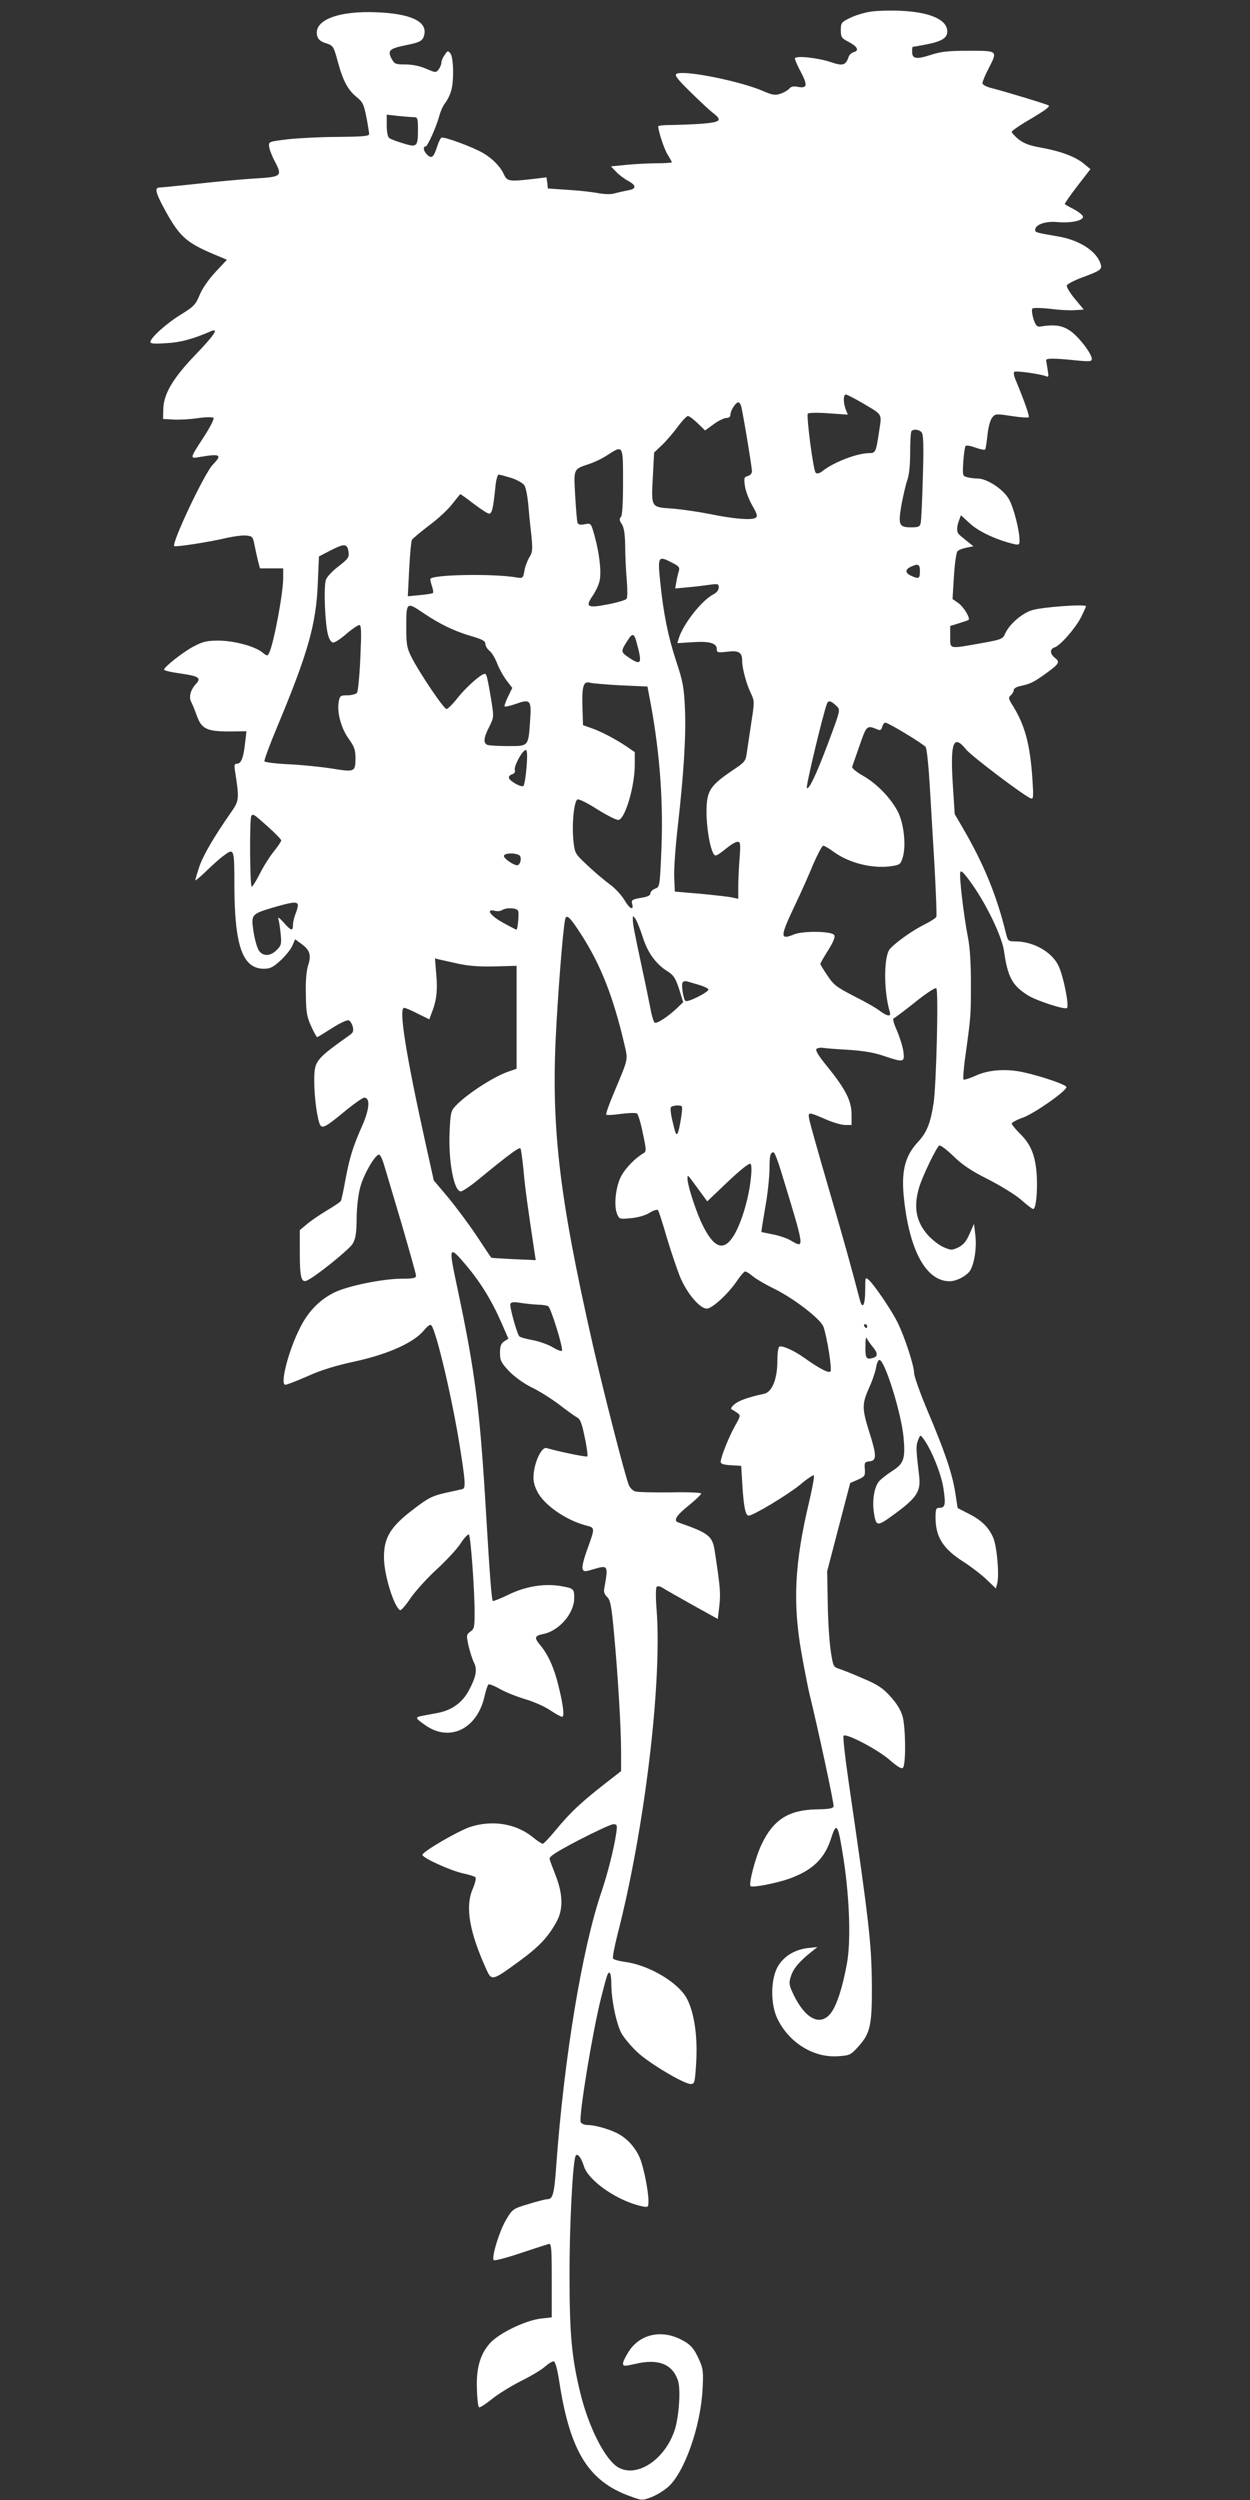 <?xml version="1.0" standalone="no"?>
<!DOCTYPE svg PUBLIC "-//W3C//DTD SVG 20010904//EN"
 "http://www.w3.org/TR/2001/REC-SVG-20010904/DTD/svg10.dtd">
<svg version="1.0" xmlns="http://www.w3.org/2000/svg"
 width="640pt" height="1280pt" viewBox="0 0 640 1280"
 preserveAspectRatio="xMidYMid meet">
<rect x="0" y="0" width="640" height="1280" fill="#333333" stroke="none"/>
<g transform="translate(0,1280) scale(0.1,-0.1)"
fill="#ffffff" stroke="none">
<path d="M4450 12739 c-30 -5 -75 -19 -100 -32 -42 -20 -45 -25 -45 -61 0 -36
4 -42 39 -60 46 -24 57 -45 27 -53 -11 -3 -23 -14 -26 -24 -14 -43 -30 -48
-88 -28 -72 24 -187 36 -187 19 0 -7 14 -38 31 -70 35 -67 32 -83 -15 -75 -23
5 -36 2 -45 -9 -7 -8 -27 -20 -45 -26 -27 -9 -41 -7 -87 13 -116 51 -408 110
-445 89 -12 -7 4 -27 73 -95 48 -47 100 -96 116 -107 47 -37 36 -46 -65 -54
-50 -3 -120 -6 -155 -6 -34 0 -63 -3 -63 -7 1 -26 31 -118 49 -146 12 -19 21
-36 21 -38 0 -2 -35 -5 -77 -5 -43 0 -113 -4 -156 -8 l-79 -8 27 -28 c14 -15
42 -36 61 -46 44 -24 43 -42 -3 -49 -21 -4 -51 -11 -66 -15 -17 -6 -50 -5 -84
1 -31 6 -102 14 -157 17 l-101 7 -3 29 -4 28 -66 -8 c-122 -14 -135 -13 -151
21 -19 42 -58 82 -107 111 -52 31 -202 86 -214 79 -5 -3 -14 -22 -21 -43 -18
-56 -28 -66 -50 -46 -20 18 -26 44 -10 44 10 0 55 100 70 156 6 23 19 52 29
65 11 13 24 39 30 58 17 47 15 173 -1 196 -13 17 -15 17 -30 -6 -10 -13 -17
-31 -17 -39 0 -9 -6 -25 -14 -35 -13 -18 -15 -18 -64 3 -32 14 -71 22 -106 22
-52 0 -56 2 -72 31 -21 41 -9 51 76 68 74 15 86 22 93 57 12 65 -72 104 -243
111 -199 9 -326 -41 -306 -120 4 -18 17 -29 41 -37 42 -14 42 -13 66 -101 26
-95 51 -140 94 -175 32 -26 38 -38 51 -104 8 -41 14 -81 14 -87 0 -10 -39 -13
-157 -14 -87 0 -203 -6 -258 -12 -98 -12 -100 -12 -97 -37 1 -14 14 -48 29
-76 40 -76 35 -80 -104 -88 -65 -4 -197 -16 -293 -27 -96 -10 -182 -19 -192
-19 -26 0 -22 -22 12 -88 90 -169 119 -194 294 -266 l38 -16 -59 -63 c-36 -39
-68 -85 -81 -118 -20 -48 -30 -59 -95 -99 -74 -45 -157 -120 -157 -141 0 -9
23 -10 83 -6 72 4 135 21 229 62 40 16 14 -22 -79 -119 -116 -120 -165 -202
-167 -280 l-1 -51 52 -3 c29 -2 86 1 125 7 40 6 77 6 81 2 5 -5 -17 -48 -48
-96 -76 -117 -75 -114 -18 -104 103 17 112 11 61 -42 -43 -46 -210 -400 -196
-415 6 -6 182 21 269 42 36 8 81 14 100 12 31 -3 34 -6 42 -48 5 -25 13 -62
18 -82 l10 -38 59 0 60 0 0 -49 c0 -79 -49 -339 -72 -384 -9 -17 -10 -17 -35
3 -40 32 -147 60 -225 60 -59 0 -79 -5 -127 -30 -56 -30 -151 -105 -151 -119
0 -4 37 -13 82 -19 97 -14 110 -23 81 -54 -28 -31 -37 -66 -24 -92 6 -11 19
-43 29 -71 24 -67 51 -80 166 -80 l88 1 -7 -59 c-8 -75 -20 -107 -41 -107 -14
0 -16 -7 -10 -42 22 -142 21 -148 -25 -213 -81 -116 -139 -214 -159 -274 -11
-33 -20 -64 -20 -68 0 -4 26 18 57 48 32 31 71 66 87 77 55 42 56 38 56 -150
1 -313 42 -428 152 -428 31 0 47 8 85 43 25 23 52 57 60 75 l14 33 30 -22 c45
-32 54 -58 37 -110 -9 -28 -14 -82 -12 -150 1 -91 5 -115 27 -163 14 -31 28
-56 31 -56 3 0 37 21 76 46 39 25 77 43 85 40 8 -3 17 -17 21 -32 5 -21 2 -31
-12 -41 -181 -129 -185 -134 -185 -239 0 -84 16 -200 31 -225 12 -18 30 -8
135 79 42 34 82 62 90 62 31 0 27 -57 -8 -138 -50 -113 -66 -164 -88 -280 -10
-57 -21 -107 -24 -111 -2 -5 -35 -27 -72 -49 -38 -23 -84 -54 -103 -71 l-35
-29 0 -120 c0 -122 8 -152 37 -138 45 20 216 159 233 187 16 27 20 53 21 129
0 56 8 122 18 160 18 69 80 174 98 168 6 -2 17 -26 25 -54 8 -27 48 -162 89
-299 40 -138 74 -258 74 -266 0 -13 -14 -16 -72 -16 -98 0 -279 -37 -347 -71
-75 -37 -134 -98 -174 -179 -60 -117 -105 -293 -76 -293 8 0 59 20 114 44 68
31 146 55 245 76 168 37 299 96 350 158 18 22 33 33 38 27 26 -29 108 -379
147 -625 28 -177 30 -209 13 -214 -7 -2 -47 -11 -89 -20 -66 -15 -86 -25 -163
-84 -117 -89 -151 -145 -150 -247 0 -87 50 -249 82 -269 5 -3 30 25 55 63 26
37 86 103 133 146 47 43 102 102 122 132 19 30 39 50 43 46 9 -10 29 -283 29
-398 0 -75 -2 -86 -22 -99 -20 -15 -21 -18 -9 -73 8 -32 20 -71 28 -86 18 -35
10 -74 -26 -141 -33 -63 -87 -102 -159 -116 -31 -6 -69 -13 -85 -16 -33 -7
-30 -12 22 -48 125 -87 265 -17 302 150 7 30 16 57 20 60 5 2 32 -8 61 -25 29
-16 87 -39 128 -51 41 -12 98 -37 126 -56 28 -19 56 -34 62 -34 13 0 6 61 -20
164 -21 87 -53 157 -93 204 -31 37 -28 47 17 56 81 16 158 106 158 184 0 48
-3 50 -73 62 -84 13 -179 -3 -264 -45 -41 -20 -77 -34 -80 -32 -6 6 -16 141
-33 427 -33 560 -56 739 -149 1179 -46 214 -44 219 49 109 71 -85 129 -179
178 -292 l35 -80 -22 -14 c-16 -11 -21 -25 -21 -59 0 -38 6 -50 45 -92 29 -30
74 -63 118 -85 40 -19 104 -60 142 -89 39 -30 79 -59 91 -65 15 -8 24 -32 38
-102 11 -50 16 -93 13 -97 -5 -4 -135 22 -209 43 -23 7 -57 -61 -65 -126 -4
-38 -1 -58 17 -95 33 -68 144 -147 249 -175 49 -13 49 -8 5 -131 -15 -41 -25
-82 -21 -92 6 -15 10 -15 57 -1 74 22 75 19 54 -98 -4 -18 1 -32 15 -45 16
-15 22 -44 35 -188 20 -215 36 -482 36 -607 l0 -96 -87 -68 c-118 -92 -174
-145 -245 -231 -33 -40 -64 -73 -69 -73 -6 0 -30 16 -53 35 -84 68 -205 88
-319 51 -60 -20 -238 -123 -244 -142 -5 -14 141 -81 209 -96 29 -6 57 -15 62
-19 5 -5 -1 -31 -14 -61 -39 -91 -17 -219 70 -411 27 -60 31 -59 165 39 104
76 149 123 193 202 36 63 35 140 -2 237 -15 39 -30 77 -32 86 -4 13 30 35 150
98 85 44 165 81 176 81 20 0 21 -4 15 -47 -12 -80 -43 -203 -75 -298 -99 -289
-191 -847 -231 -1390 -11 -160 -18 -185 -47 -185 -9 0 -52 -11 -97 -25 -78
-23 -81 -26 -112 -77 -35 -57 -78 -197 -65 -210 4 -4 66 12 137 36 72 24 137
45 145 47 13 3 15 -22 15 -186 l0 -190 -55 -6 c-79 -9 -216 -75 -262 -127 -50
-56 -71 -130 -66 -237 1 -46 6 -86 10 -90 3 -4 32 14 63 39 31 26 98 67 148
93 51 25 107 58 125 74 18 16 39 29 46 29 9 0 19 -35 31 -113 55 -351 150
-502 362 -578 60 -22 62 -22 109 -4 26 10 65 34 86 53 83 75 165 308 175 498
5 88 3 106 -16 149 -27 61 -45 82 -95 107 -101 51 -208 27 -265 -59 -17 -26
-31 -54 -31 -63 0 -16 5 -16 63 -3 117 28 190 -1 218 -85 15 -44 6 -178 -15
-249 -49 -156 -197 -254 -294 -194 -67 43 -150 208 -192 384 -43 177 -54 299
-54 592 -1 239 15 567 30 614 7 22 29 -3 43 -48 22 -77 177 -183 302 -208 28
-5 29 -4 29 30 0 49 -25 174 -44 218 -20 48 -58 93 -102 119 -38 24 -124 50
-167 50 -15 0 -30 7 -34 15 -10 29 59 453 103 630 31 122 35 135 44 135 6 0
10 -26 10 -57 0 -84 27 -211 54 -257 14 -23 48 -64 78 -92 57 -55 239 -164
274 -164 20 0 22 6 28 103 9 135 -8 259 -47 334 -43 82 -194 172 -317 188 -30
4 -58 12 -61 17 -4 6 7 60 22 121 139 538 229 1288 201 1662 -5 61 -5 114 0
120 5 6 17 4 31 -5 12 -8 81 -47 152 -87 l130 -72 8 67 c7 63 5 94 -23 277
-12 81 -29 95 -187 150 -27 9 -11 35 52 86 36 29 65 57 65 62 0 5 -68 8 -157
6 -87 -1 -168 1 -181 5 -13 4 -28 20 -33 34 -21 54 -131 484 -184 717 -176
776 -216 1128 -186 1643 15 259 38 530 47 543 9 16 28 -5 82 -89 98 -153 162
-316 218 -555 20 -88 24 -69 -56 -260 -23 -55 -39 -101 -36 -104 3 -3 37 -2
76 4 38 5 75 6 81 2 6 -3 20 -49 30 -100 19 -88 19 -95 3 -104 -40 -23 -87
-71 -111 -112 -29 -51 -42 -151 -24 -197 11 -28 13 -29 71 -23 36 3 74 14 95
27 20 13 40 19 44 14 4 -5 24 -67 44 -137 21 -70 52 -162 69 -205 36 -85 101
-162 137 -162 27 0 108 74 153 140 18 27 38 50 43 50 6 0 24 -11 40 -25 17
-14 62 -40 100 -59 102 -48 247 -159 261 -199 19 -53 45 -220 36 -229 -10 -10
-58 16 -133 69 -54 39 -116 66 -129 58 -6 -4 -10 -37 -10 -75 0 -90 -27 -157
-67 -166 -81 -17 -133 -36 -154 -55 -14 -12 -19 -22 -13 -25 6 -3 19 -11 29
-18 18 -13 17 -16 -12 -67 -32 -58 -73 -160 -73 -184 0 -10 15 -15 53 -17 l52
-3 6 -100 c7 -111 16 -155 32 -155 24 0 199 106 262 157 36 31 69 52 72 49 4
-3 -8 -66 -25 -139 -73 -307 -84 -510 -39 -767 15 -85 34 -182 42 -215 41
-166 126 -560 123 -573 -2 -11 -22 -15 -88 -16 -143 -3 -221 -53 -281 -180
-31 -65 -67 -202 -56 -213 9 -9 128 14 195 37 121 43 184 103 217 207 29 90
36 77 66 -118 29 -197 36 -412 15 -524 -22 -121 -52 -213 -82 -252 -53 -69
-129 -32 -190 92 -24 51 -26 60 -15 95 12 39 40 74 101 123 l35 28 -49 -5
c-72 -9 -129 -46 -158 -103 -33 -68 -32 -187 2 -258 59 -123 184 -201 309
-193 62 4 66 6 106 50 61 67 70 110 69 313 -2 218 -14 322 -118 1035 -19 129
-31 239 -27 243 14 14 172 -69 235 -123 41 -36 62 -48 69 -41 16 16 14 208 -2
264 -9 32 -31 67 -63 102 -39 43 -65 60 -141 92 -50 22 -105 44 -122 49 -28 9
-30 13 -42 94 -7 47 -14 157 -15 245 l-3 160 59 226 59 226 39 17 c36 16 38
20 36 54 -3 34 -1 37 25 40 36 4 36 30 -3 152 -37 119 -37 142 0 225 17 37 33
85 36 106 4 23 12 38 18 36 29 -10 110 -271 122 -394 10 -110 2 -136 -54 -172
-27 -17 -58 -41 -70 -54 -25 -27 -37 -96 -28 -159 12 -77 15 -77 114 -4 107
79 127 112 118 189 -16 134 -17 154 -6 182 11 29 12 30 27 10 40 -53 91 -177
103 -253 13 -86 10 -102 -21 -102 -16 0 -19 -7 -19 -49 0 -100 38 -161 144
-228 39 -25 92 -66 118 -91 l47 -45 7 27 c11 44 -2 187 -20 231 -23 55 -61 92
-127 125 l-56 29 -12 78 c-16 101 -53 209 -140 415 -39 92 -71 182 -71 199 0
38 -50 190 -86 261 -31 62 -117 188 -144 213 -20 18 -20 17 -20 -46 0 -82 -14
-108 -28 -53 -45 172 -85 316 -162 579 -49 168 -92 321 -96 341 -8 43 -9 43
91 0 33 -14 75 -26 93 -26 l32 0 0 53 c0 69 -29 128 -121 242 -53 65 -67 90
-57 96 7 4 22 6 33 4 11 -2 69 -7 129 -10 75 -5 131 -14 180 -31 104 -35 109
-34 101 24 -4 26 -19 74 -33 106 -18 41 -23 61 -15 63 7 3 56 40 110 83 56 45
102 75 107 70 12 -12 0 -496 -14 -588 -16 -103 -34 -149 -80 -199 -69 -74 -88
-156 -70 -304 30 -260 115 -409 232 -409 37 0 92 30 107 58 21 39 32 116 25
175 l-7 61 -23 -52 c-17 -39 -32 -56 -58 -69 -33 -15 -37 -15 -76 2 -23 10
-58 38 -79 61 -61 69 -75 144 -45 245 18 59 88 204 103 214 6 3 38 -21 72 -54
45 -44 90 -75 176 -118 63 -32 140 -79 170 -105 30 -27 58 -48 63 -48 14 0 23
87 18 175 -7 98 -29 155 -86 211 -23 23 -42 46 -42 51 0 6 26 20 58 31 61 23
222 136 222 156 0 12 -122 54 -220 76 -86 19 -177 13 -241 -16 -33 -15 -62
-24 -66 -21 -3 4 1 62 11 129 27 196 27 200 27 365 0 103 -5 186 -16 238 -22
116 -45 312 -38 330 4 11 21 -7 60 -62 77 -109 152 -268 163 -339 19 -135 42
-179 121 -229 43 -28 191 -76 202 -66 12 12 -19 167 -44 217 -34 71 -129 124
-221 124 -35 0 -38 2 -48 43 -47 193 -114 355 -220 537 l-42 72 -10 157 c-13
212 4 254 69 173 28 -34 295 -236 331 -250 13 -5 14 8 8 99 -12 177 -38 275
-100 375 -23 36 -24 43 -11 54 8 7 15 19 15 26 0 8 12 16 28 20 58 13 69 18
129 60 76 55 82 63 55 85 -27 21 -28 46 -3 54 29 9 106 97 135 153 14 28 26
54 26 58 0 12 -224 -4 -275 -20 -54 -16 -120 -75 -140 -123 -10 -24 -19 -28
-120 -46 -169 -30 -160 -32 -160 33 l0 55 45 14 c25 8 47 15 49 17 10 9 -25
67 -52 86 l-30 21 7 116 c4 63 12 121 18 128 5 7 26 15 46 19 l36 7 -30 24
c-16 13 -35 28 -41 34 -16 12 -16 39 -3 74 l10 27 49 -45 c46 -41 136 -82 224
-103 24 -5 27 -3 27 19 0 52 -31 173 -56 214 -29 49 -111 103 -159 103 -16 0
-41 3 -54 7 -23 6 -23 9 -19 80 3 40 8 76 12 80 4 4 27 0 51 -9 25 -9 47 -13
49 -9 3 4 8 38 12 75 4 39 14 76 24 88 16 20 20 20 99 8 45 -7 85 -10 88 -6 5
5 -22 83 -70 198 -6 15 -8 30 -4 34 7 7 130 -10 162 -22 14 -6 15 -2 9 32 -3
22 -7 44 -8 49 -1 11 35 12 152 0 70 -7 82 -6 82 7 0 27 -65 112 -109 143 -42
29 -79 35 -156 23 -16 -2 -23 6 -34 40 -7 25 -10 47 -5 52 5 5 45 4 90 -1 45
-6 102 -9 127 -7 l46 3 -45 54 c-25 30 -44 61 -42 69 2 8 39 27 83 43 91 34
99 40 90 68 -21 66 -110 123 -221 141 -110 19 -114 20 -114 33 0 27 53 46 115
40 68 -6 130 7 130 27 0 7 -20 24 -44 37 -25 13 -47 25 -49 28 -2 2 26 43 63
91 l68 88 -34 28 c-43 36 -119 64 -218 82 -58 10 -88 21 -115 42 -20 16 -36
34 -36 39 1 6 46 37 102 69 67 40 96 61 87 66 -14 8 -215 69 -296 90 -24 6
-43 17 -43 24 0 7 13 40 30 72 49 96 51 94 -100 94 -105 0 -142 -4 -194 -21
-74 -24 -96 -21 -96 16 0 14 1 25 3 25 2 0 30 5 62 11 85 16 115 33 115 68 0
61 -90 100 -245 106 -55 2 -125 0 -155 -6z m-2329 -539 c17 0 19 -8 19 -62 0
-90 -5 -94 -76 -72 -33 10 -65 22 -71 27 -8 6 -13 32 -13 65 l0 55 61 -7 c34
-3 70 -6 80 -6z m2287 -1459 c115 -68 107 -55 93 -150 -16 -106 -18 -111 -50
-111 -62 0 -182 -46 -240 -92 -17 -13 -28 -15 -35 -8 -12 12 -48 288 -40 302
3 5 50 6 105 2 l100 -7 -11 27 c-13 35 -13 76 1 76 5 0 40 -18 77 -39z m-614
-18 c8 -25 56 -314 56 -336 0 -11 -9 -21 -21 -24 -19 -5 -21 -11 -15 -51 3
-24 20 -69 37 -99 26 -45 29 -57 18 -64 -20 -14 -118 -5 -234 19 -55 11 -142
24 -193 28 -111 8 -108 2 -99 172 l6 115 41 39 c22 21 58 63 80 93 22 30 46
55 52 55 7 0 29 -17 50 -37 l38 -37 44 32 c24 18 54 32 65 32 13 0 21 6 21 18
0 20 27 62 40 62 5 0 11 -8 14 -17z m925 -137 c9 -11 11 -70 6 -228 -3 -117
-8 -223 -11 -235 -4 -20 -11 -23 -48 -23 -63 0 -68 11 -51 113 9 47 22 105 30
128 10 26 15 79 15 144 0 56 3 105 7 108 11 12 40 8 52 -7z m-1529 -254 c0
-113 -4 -172 -11 -179 -9 -9 -8 -18 5 -37 11 -18 16 -49 17 -113 0 -48 4 -126
8 -173 4 -47 4 -90 -1 -96 -4 -6 -47 -19 -94 -28 -106 -21 -119 -14 -80 43 15
22 32 57 36 78 10 43 -1 142 -27 234 -17 60 -17 61 -49 55 -22 -5 -33 -2 -37
7 -3 8 -8 70 -12 138 -8 141 -10 136 70 163 28 9 70 29 95 46 81 52 80 54 80
-138z m-572 21 c30 -10 60 -27 67 -38 7 -11 15 -51 19 -90 3 -38 10 -110 16
-159 8 -81 7 -93 -10 -120 -10 -17 -22 -48 -25 -69 -7 -38 -8 -39 -44 -33
-112 19 -416 15 -437 -7 -2 -2 1 -18 7 -36 6 -18 9 -34 6 -37 -3 -3 -33 -8
-67 -11 l-62 -6 7 139 c4 76 10 144 14 150 3 6 43 39 87 73 45 33 99 83 120
111 21 27 40 50 41 50 2 0 33 -22 69 -50 36 -27 71 -50 78 -50 15 0 21 27 32
133 3 37 11 67 17 67 6 0 35 -8 65 -17z m-835 -370 c7 -36 3 -42 -54 -86 -27
-21 -55 -50 -60 -65 -13 -33 -5 -230 11 -284 6 -23 17 -38 26 -38 9 0 40 20
68 45 29 25 59 45 66 45 10 0 11 -35 5 -167 -4 -93 -12 -174 -17 -180 -6 -7
-28 -13 -49 -13 -36 0 -39 -2 -45 -34 -9 -53 12 -134 51 -188 28 -39 35 -57
35 -96 0 -75 -2 -76 -121 -57 -57 9 -157 19 -222 22 -65 3 -120 10 -123 15 -3
4 27 86 67 181 156 374 198 522 206 730 l6 138 56 29 c71 37 87 37 94 3z
m1658 -64 c34 -17 40 -24 35 -42 -4 -12 -10 -37 -13 -56 l-6 -34 64 6 c35 3
85 9 112 13 43 6 47 5 47 -14 0 -13 -11 -27 -29 -36 -59 -31 -153 -151 -176
-225 l-7 -24 78 5 c87 6 124 -5 124 -35 0 -18 5 -19 52 -14 61 8 78 -3 78 -47
0 -39 22 -120 46 -169 17 -36 17 -42 1 -145 -9 -59 -19 -128 -23 -154 -6 -46
-10 -50 -73 -92 -98 -66 -123 -96 -131 -158 -12 -95 17 -278 44 -278 7 0 31
16 53 35 23 19 49 35 59 35 15 0 16 -8 11 -82 -4 -46 -7 -112 -7 -147 l0 -63
-32 7 c-18 4 -91 12 -163 19 l-130 11 -3 73 c-2 40 6 153 17 250 32 280 44
477 38 612 -5 111 -10 139 -45 245 -41 125 -65 241 -82 408 -13 129 -10 133
61 96z m1269 -44 c0 -38 -6 -41 -45 -23 -31 14 -32 32 -2 46 38 18 47 14 47
-23z m-2542 -214 c83 -56 157 -92 242 -117 59 -17 75 -26 75 -40 0 -11 10 -27
22 -37 12 -9 29 -39 39 -65 10 -26 31 -64 47 -85 l30 -39 -22 -45 c-12 -25
-20 -48 -17 -50 3 -3 27 3 54 12 78 28 84 22 76 -87 -9 -131 -7 -128 -114
-128 -48 0 -95 3 -104 6 -23 9 -20 37 9 93 24 49 24 49 10 138 -20 118 -24
133 -33 133 -19 0 -96 -69 -138 -122 -25 -32 -51 -58 -58 -58 -14 0 -140 187
-180 267 -23 46 -26 65 -26 151 0 131 1 132 88 73z m1091 -149 c31 -113 25
-122 -42 -77 -40 28 -40 30 1 93 20 31 30 28 41 -16z m-80 -221 l136 -6 17
-90 c48 -262 66 -514 53 -778 -7 -155 -8 -159 -31 -167 -13 -5 -24 -16 -24
-24 0 -10 -14 -17 -37 -21 -58 -10 -62 -12 -56 -34 9 -37 -15 -23 -42 24 -15
24 -48 60 -74 78 -26 19 -77 62 -113 96 -64 60 -65 62 -72 125 -9 86 3 206 21
213 7 3 54 -20 103 -52 50 -31 98 -55 107 -53 34 6 83 172 83 283 l0 64 -42
29 c-55 37 -132 78 -183 95 l-40 14 -3 98 c-3 105 6 130 41 119 11 -3 81 -9
156 -13z m1100 -102 c25 -24 28 -14 -41 -199 -59 -156 -95 -233 -107 -225 -7
4 82 377 103 432 7 18 19 16 45 -8z m358 -145 c50 -30 96 -61 102 -68 6 -7 15
-93 21 -192 6 -98 17 -288 25 -422 7 -134 12 -249 9 -256 -3 -7 -30 -24 -60
-39 -59 -29 -147 -91 -177 -125 -33 -36 -33 -217 -1 -324 7 -25 -13 -22 -51 6
-17 14 -77 48 -133 76 -89 46 -105 58 -136 106 -20 29 -36 56 -36 59 0 2 18
35 41 71 30 49 37 70 29 78 -19 19 -161 20 -204 2 -73 -30 -73 -14 2 145 33
68 76 166 97 217 22 50 44 92 50 92 6 0 30 -14 53 -31 76 -56 192 -86 286 -75
52 7 56 9 67 43 20 61 7 180 -26 241 -38 70 -107 141 -178 181 -32 18 -56 38
-54 45 2 6 19 55 38 109 36 104 37 105 92 82 14 -6 20 -2 24 14 3 11 10 21 16
21 7 0 53 -25 104 -56z m-1941 -171 c-4 -49 -11 -92 -16 -97 -9 -9 -67 22 -74
40 -3 7 4 16 15 19 13 5 18 12 15 22 -7 18 39 103 56 103 7 0 9 -26 4 -87z
m-1325 -305 c38 -34 69 -66 69 -71 0 -5 -18 -32 -40 -59 -22 -28 -54 -79 -71
-114 -18 -35 -36 -64 -40 -64 -10 0 -12 353 -2 363 10 11 11 10 84 -55z m1293
-153 c7 -18 -3 -45 -16 -45 -19 0 -68 34 -68 47 0 19 76 17 84 -2z m-1140
-244 c3 -5 -1 -25 -9 -45 -8 -19 -15 -47 -15 -61 0 -34 -9 -32 -48 12 -21 24
-31 30 -27 18 4 -11 9 -45 12 -77 5 -51 3 -59 -20 -82 -33 -33 -71 -34 -92 -2
-9 14 -21 57 -27 96 -13 88 -12 90 102 124 94 27 116 30 124 17z m1129 -35 c5
-13 -2 -96 -9 -96 -2 0 -33 16 -69 36 -64 35 -90 72 -42 61 12 -4 29 -2 37 3
23 15 77 12 83 -4z m638 -134 c25 -80 68 -139 128 -176 30 -19 40 -35 58 -90
l21 -67 -31 -30 c-45 -43 -104 -82 -115 -75 -5 3 -15 34 -21 68 -7 35 -25 126
-42 203 -43 202 -49 234 -49 258 0 21 0 21 14 2 7 -11 24 -53 37 -93z m-941
-137 c52 -11 109 -15 185 -13 l110 3 0 -264 0 -263 -43 -15 c-74 -25 -216
-117 -271 -177 -22 -23 -25 -37 -29 -130 -7 -149 22 -306 57 -306 9 0 51 28
93 63 150 123 207 166 213 157 3 -5 10 -57 16 -117 8 -92 21 -182 56 -416 l6
-39 -112 5 c-62 3 -114 6 -116 8 -2 2 -37 54 -77 115 -41 61 -107 149 -146
196 l-71 84 -40 180 c-103 465 -141 704 -112 704 6 0 38 -13 70 -30 l59 -29
10 27 c27 67 33 118 26 200 l-7 85 24 -6 c13 -3 58 -13 99 -22z m1230 -108
c24 -7 45 -17 47 -23 4 -12 -104 -67 -117 -59 -11 7 -23 82 -15 95 4 6 15 8
24 5 10 -3 38 -11 61 -18z m-89 -622 c7 -6 -14 -131 -23 -140 -7 -7 -12 8 -28
78 -6 27 -8 53 -5 58 6 9 48 13 56 4z m508 -332 c124 -406 122 -396 49 -354
-18 11 -59 25 -92 31 l-58 12 5 36 c4 21 13 80 22 132 8 52 15 125 15 161 0
63 4 79 21 79 5 0 22 -44 38 -97z m-157 -56 c-13 -102 -53 -228 -91 -282 -51
-76 -102 -50 -162 80 -32 72 -69 189 -69 219 1 24 -6 31 66 -67 l35 -48 106
101 c69 65 110 97 116 91 6 -6 6 -40 -1 -94z m-1087 -627 c22 0 45 -4 52 -8
14 -9 79 -219 70 -228 -3 -4 -26 5 -49 19 -24 14 -70 30 -103 36 -32 6 -62 14
-66 19 -12 12 -51 153 -46 166 4 10 18 11 54 5 26 -4 66 -8 88 -9z m1685 -110
c0 -5 -2 -10 -4 -10 -3 0 -8 5 -11 10 -3 6 -1 10 4 10 6 0 11 -4 11 -10z m26
-103 c30 -35 30 -53 2 -60 -33 -9 -38 -1 -37 61 0 31 3 50 6 42 3 -8 17 -28
29 -43z"/>
</g>
</svg>
